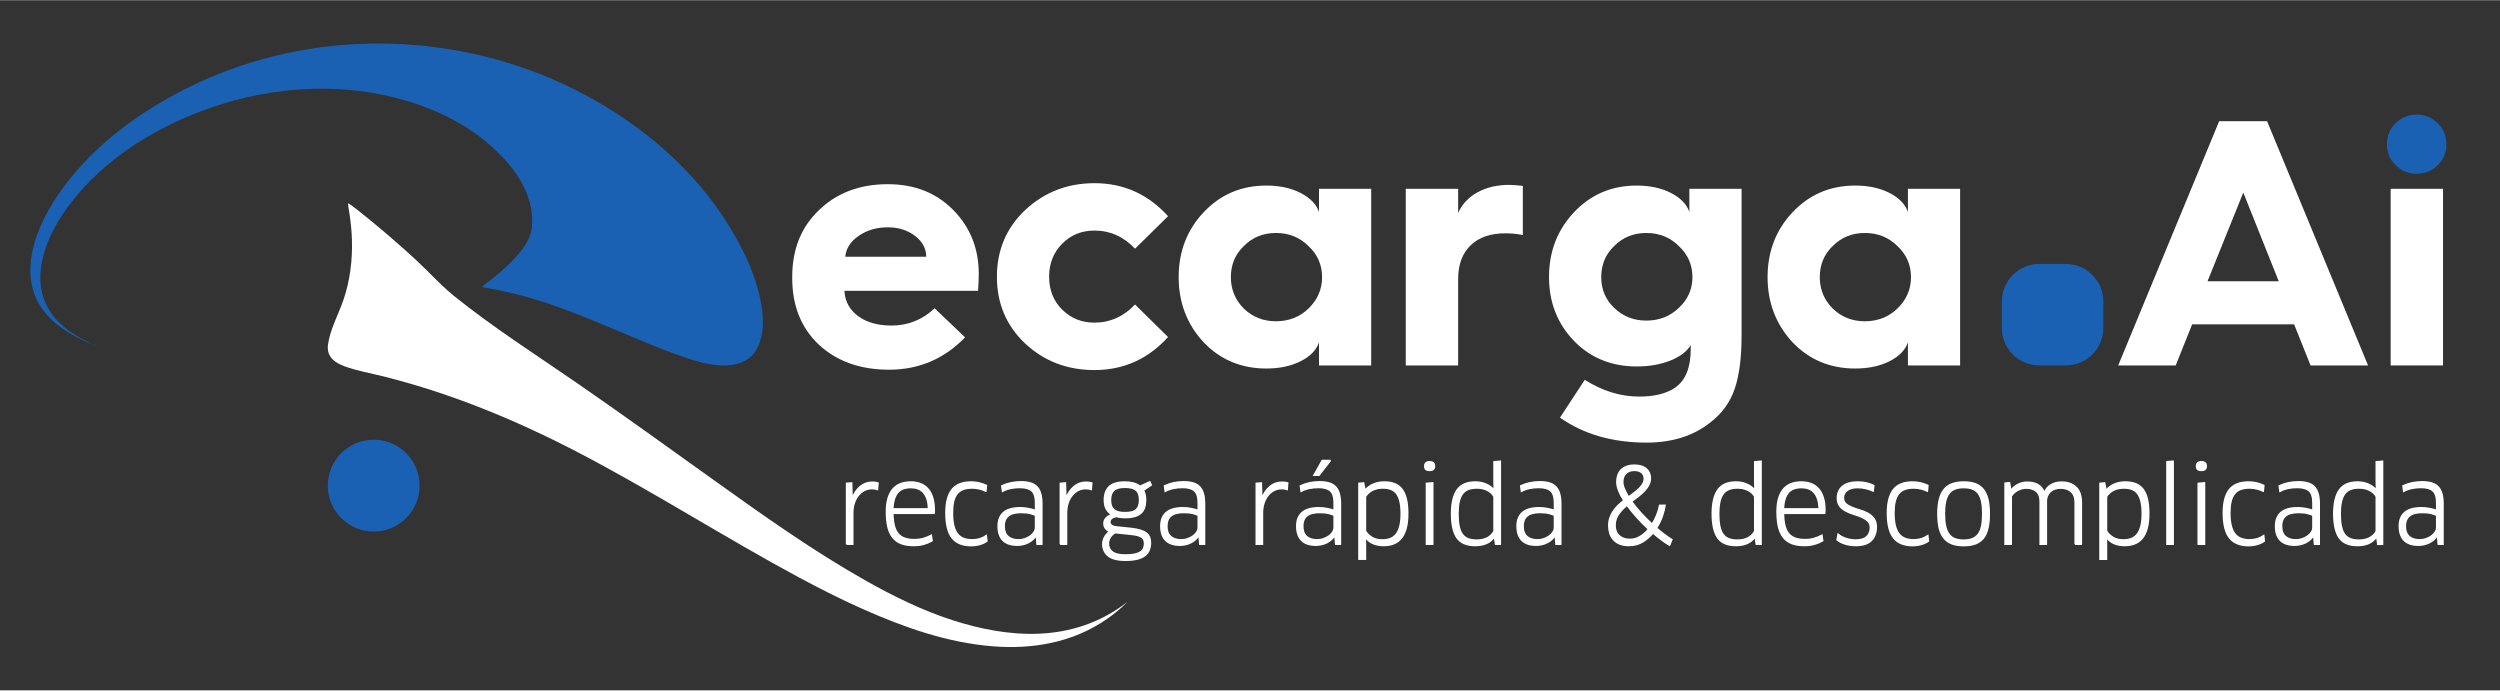 <?xml version="1.0" encoding="UTF-8"?> <svg xmlns="http://www.w3.org/2000/svg" xmlns:xlink="http://www.w3.org/1999/xlink" xmlns:xodm="http://www.corel.com/coreldraw/odm/2003" xml:space="preserve" width="1716px" height="474px" version="1.1" shape-rendering="geometricPrecision" text-rendering="geometricPrecision" image-rendering="optimizeQuality" fill-rule="evenodd" clip-rule="evenodd" viewBox="0 0 1714.63 473.33"><rect x="0" y="0" width="1714.63" height="473.33" fill="#333333" stroke="none"/> <g id="Camada_x0020_1">  <polygon fill="none" fill-rule="nonzero" points="0,473.33 1714.63,473.33 1714.63,0 0,0 "></polygon> <path fill="white" fill-rule="nonzero" d="M579.73 175.95l55.52 0c0,-5.63 -2.56,-10.4 -7.68,-14.32 -5.13,-3.91 -11.33,-5.87 -18.61,-5.87 -7.74,0 -14.43,1.96 -20.07,5.87 -5.63,3.92 -8.68,8.69 -9.16,14.32zm-36.38 14.67l0 -0.93c0,-18.94 6.18,-34.24 18.54,-45.9 12.21,-11.74 27.9,-17.61 47.07,-17.61 18.31,0 33.3,5.95 44.96,17.84 11.58,11.82 17.37,26.37 17.37,43.67 0,2.9 -0.16,6.77 -0.47,11.62l-91.67 0c0.39,7.2 3.5,12.97 9.33,17.31 5.83,4.35 13.48,6.52 22.95,6.52 11.34,0 21.2,-3.95 29.58,-11.86l20.89 19.96c-14.32,14.79 -31.69,22.18 -52.12,22.18 -19.71,0 -35.76,-5.71 -48.12,-17.13 -12.21,-11.51 -18.31,-26.73 -18.31,-45.67z"></path> <path fill="white" fill-rule="nonzero" d="M750.64 125.48c19.96,0 36.78,7.55 50.47,22.65l-22.65 22.3c-7.83,-8.29 -17.1,-12.44 -27.82,-12.44 -8.84,0 -16.24,3.02 -22.18,9.04 -5.95,6.03 -8.92,13.58 -8.92,22.66 0,9.07 2.99,16.59 8.97,22.53 5.99,5.95 13.36,8.92 22.13,8.92 10.72,0 19.99,-4.14 27.82,-12.44l22.65 22.3c-13.69,15.11 -30.51,22.66 -50.47,22.66 -18.7,0 -34.59,-6.1 -47.66,-18.31 -12.83,-12.21 -19.25,-27.43 -19.25,-45.66 0,-18.24 6.42,-33.46 19.25,-45.67 13.23,-12.36 29.11,-18.54 47.66,-18.54z"></path> <path fill="white" fill-rule="nonzero" d="M875.06 220.2c8.84,0 16.28,-2.89 22.31,-8.68 6.26,-6.03 9.39,-13.23 9.39,-21.6 0,-8.45 -3.13,-15.57 -9.39,-21.36 -5.95,-5.95 -13.39,-8.92 -22.31,-8.92 -8.68,0 -16,2.97 -21.95,8.92 -5.94,5.71 -8.92,12.83 -8.92,21.36 0,8.45 2.98,15.65 8.92,21.6 6.03,5.79 13.34,8.68 21.95,8.68zm-6.57 -93.08c9.08,0 16.9,1.68 23.48,5.05 6.57,3.37 10.8,7.71 12.67,13.03l0 -15.85 35.8 0 0 121.14 -35.8 0 0 -15.85c-1.8,5.32 -6,9.65 -12.61,12.97 -6.62,3.33 -14.46,4.99 -23.54,4.99 -17.14,0 -31.46,-5.99 -42.96,-17.96 -11.43,-12.36 -17.14,-27.27 -17.14,-44.72 0,-17.53 5.71,-32.36 17.14,-44.49 11.5,-12.2 25.82,-18.31 42.96,-18.31z"></path> <path fill="white" fill-rule="nonzero" d="M1000.07 250.49l-35.92 0 0 -121.14 35.92 0 0 16.55c2.74,-6.1 7.2,-10.84 13.38,-14.2 6.18,-3.36 13.42,-5.05 21.72,-5.05 2.27,0 5.36,0.24 9.27,0.71l0 33.69c-4.07,-0.79 -8.06,-1.18 -11.97,-1.18 -10.25,0 -18.21,2.76 -23.89,8.28 -5.67,5.51 -8.51,13.24 -8.51,23.18l0 59.16z"></path> <path fill="white" fill-rule="nonzero" d="M1098.2 189.92c0,8.37 2.97,15.42 8.92,21.13 6.03,5.79 13.34,8.68 21.95,8.68 8.85,0 16.28,-2.89 22.3,-8.68 6.26,-5.79 9.4,-12.83 9.4,-21.13 0,-8.45 -3.14,-15.57 -9.4,-21.36 -5.94,-5.95 -13.38,-8.92 -22.3,-8.92 -8.68,0 -16,2.97 -21.95,8.92 -5.95,5.71 -8.92,12.83 -8.92,21.36zm-35.8 0c0,-17.53 5.71,-32.36 17.14,-44.49 11.5,-12.2 25.82,-18.31 42.96,-18.31 9.08,0 16.9,1.68 23.48,5.05 6.57,3.36 10.79,7.71 12.68,13.03l0 -15.85 35.8 0 0 100.95c0,14.79 -1.55,26.8 -4.64,36.03 -3.09,9.24 -8.63,16.95 -16.61,23.13 -11.66,9.31 -26.3,13.96 -43.9,13.96 -23.32,0 -43.12,-5.71 -59.4,-17.13l17.02 -25.94c12.05,7.66 24.5,11.5 37.33,11.5 10.49,0 18.74,-2.07 24.77,-6.22 7.04,-4.93 10.56,-13.73 10.56,-26.41l0 -2.7c-2.58,4.38 -7.24,7.92 -13.97,10.62 -6.73,2.7 -14.43,4.05 -23.12,4.05 -17.22,0 -31.54,-5.83 -42.96,-17.49 -11.43,-11.89 -17.14,-26.48 -17.14,-43.78z"></path> <path fill="white" fill-rule="nonzero" d="M1278.97 220.2c8.84,0 16.27,-2.89 22.3,-8.68 6.26,-6.03 9.39,-13.23 9.39,-21.6 0,-8.45 -3.13,-15.57 -9.39,-21.36 -5.95,-5.95 -13.38,-8.92 -22.3,-8.92 -8.69,0 -16.01,2.97 -21.95,8.92 -5.95,5.71 -8.92,12.83 -8.92,21.36 0,8.45 2.97,15.65 8.92,21.6 6.02,5.79 13.34,8.68 21.95,8.68zm-6.58 -93.08c9.08,0 16.91,1.68 23.48,5.05 6.57,3.37 10.8,7.71 12.68,13.03l0 -15.85 35.8 0 0 121.14 -35.8 0 0 -15.85c-1.8,5.32 -6.01,9.65 -12.62,12.97 -6.62,3.33 -14.46,4.99 -23.54,4.99 -17.13,0 -31.45,-5.99 -42.96,-17.96 -11.42,-12.36 -17.13,-27.27 -17.13,-44.72 0,-17.53 5.71,-32.36 17.13,-44.49 11.51,-12.2 25.83,-18.31 42.96,-18.31z"></path> <path fill="white" fill-rule="nonzero" d="M1538.57 131.93l-24.53 60.81 48.83 0 -24.3 -60.81zm-46.36 118.56l-39.44 0 69.25 -167.5 32.87 0 69.25 167.5 -39.43 0 -11.27 -28.17 -69.96 0 -11.27 28.17z"></path> <path fill="#1A61B3" fill-rule="nonzero" d="M1637.06 98.83c0,-5.71 1.99,-10.54 5.98,-14.49 3.99,-3.95 8.81,-5.93 14.44,-5.93 5.64,0 10.45,1.98 14.44,5.93 3.99,3.95 5.98,8.78 5.98,14.49 0,5.64 -1.99,10.41 -5.98,14.32 -3.99,3.92 -8.8,5.87 -14.44,5.87 -5.63,0 -10.45,-1.95 -14.44,-5.87 -3.99,-3.91 -5.98,-8.68 -5.98,-14.32z"></path> <polygon fill="white" fill-rule="nonzero" points="1675.56,250.49 1639.64,250.49 1639.64,129.35 1675.56,129.35 "></polygon> <path fill="#1A61B3" fill-rule="nonzero" d="M1416.87 250.49l-18.21 0c-14.19,0 -25.7,-11.51 -25.7,-25.69l0 -18.22c0,-14.19 11.51,-25.69 25.7,-25.69l18.21 0c14.19,0 25.69,11.5 25.69,25.69l0 18.22c0,14.18 -11.5,25.69 -25.69,25.69z"></path> <path fill="white" d="M773.29 412.65c-37.97,29.5 -82.95,24.47 -119.93,12.58 -20.63,-6.64 -40.21,-16.26 -59.1,-26.87 -36.05,-20.26 -70,-44.44 -103.81,-68.6 -31.67,-22.65 -63.24,-45.49 -95.26,-67.56 -28.09,-19.36 -56.95,-37.76 -83.68,-59.26 -6.59,-5.31 -12.62,-11.47 -18.66,-17.54 -16.94,-17.02 -53.06,-46.64 -54.07,-46.04 -0.29,0.18 0.63,5.26 0.95,7.38 0.87,5.79 1.47,11.67 1.65,17.66 0.39,13.58 -1.23,27.91 -5.92,41.4 -3.48,10.02 -9.12,20.08 -10.51,30.51 -1.16,8.74 5.43,12.57 11.34,14.75 8.65,3.2 17.95,4.74 26.92,6.99 46.61,11.72 90.81,29.97 133.2,52.05 51.37,26.75 100.35,58.25 151.4,85.7 14.61,7.85 29.43,15.35 44.57,22.04 28.06,12.42 57.68,22.93 89.07,25.32 25.9,1.98 54.21,-2.06 78.65,-19.4 4.63,-3.28 9.01,-6.99 13.19,-11.11l0 0z"></path> <path fill="#1A61B3" d="M68.25 238.15c-14.95,-6.72 -31.61,-15.34 -38.12,-33.18 -7.5,-20.6 3.04,-45.01 16.23,-62.98 25.06,-34.13 62.57,-55.87 97.77,-68.13 45.32,-15.78 92.87,-17.44 135.08,-4.75 21.63,6.5 42.4,16.86 59.3,32.43 13.35,12.3 28.46,31.04 26.27,54.16 -1.03,10.79 -10.61,20.54 -17.75,27.28 -5.2,4.9 -16.38,13.44 -16.38,13.44 -0.02,0.54 8.2,1.79 11.98,2.58 6.8,1.43 13.56,3.03 20.22,4.95 36.13,10.37 69.54,27.91 104.77,40.34 9.66,3.41 19.91,6.53 30.6,6.19 7.59,-0.25 16.37,-2.84 20.96,-11.56 5.75,-10.9 4.33,-24.25 2.08,-34.71 -3.2,-14.9 -9.3,-28.44 -16.22,-40.87 -22.87,-41.06 -57.5,-71.88 -95.43,-93.79 -20.21,-11.67 -41.79,-20.89 -64.24,-27.49 -71.49,-21.02 -155.34,-16.75 -229.56,24.81 -27.76,15.53 -55.34,36.81 -75.21,65.49 -12.34,17.82 -22.86,41.14 -18.95,61.92 4.74,25.15 27.3,35.97 46.6,43.87l0 0z"></path> <g id="_2339501726896"> <path fill="white" fill-rule="nonzero" stroke="white" stroke-miterlimit="22.926" d="M580.61 373.16l0 -41.8 3.49 -0.29 0.14 4.7 0.15 5.77 0.14 0c1.23,-3.28 3.03,-5.92 5.37,-7.94 2.35,-2.02 5.12,-3.03 8.3,-3.03 1.52,0 2.85,0.17 3.99,0.5l-0.36 4.49c-1.09,-0.38 -2.37,-0.57 -3.84,-0.57 -1.81,0 -3.49,0.39 -5.06,1.17 -1.57,0.79 -2.95,1.91 -4.16,3.39 -1.21,1.47 -2.16,3.22 -2.85,5.27 -0.69,2.04 -1.04,4.34 -1.04,6.9l0 21.44 -4.27 0zm46.07 0.85c-3.37,0 -6.23,-0.45 -8.58,-1.35 -2.35,-0.9 -4.28,-2.3 -5.8,-4.2 -1.52,-1.9 -2.62,-4.31 -3.31,-7.23 -0.69,-2.92 -1.03,-6.42 -1.03,-10.5 0,-6.65 1.39,-11.69 4.16,-15.14 2.78,-3.44 6.97,-5.16 12.57,-5.16 2.37,0 4.55,0.37 6.52,1.11 1.97,0.73 3.66,1.88 5.09,3.45 1.42,1.57 2.53,3.57 3.31,6.02 0.78,2.44 1.17,5.37 1.17,8.79 0,0.33 -0.01,0.7 -0.03,1.1 -0.03,0.41 -0.06,0.75 -0.11,1.04l-28.27 0c0.05,3.37 0.37,6.2 0.96,8.51 0.6,2.3 1.5,4.15 2.71,5.55 1.21,1.4 2.73,2.41 4.56,3.03 1.82,0.61 4,0.92 6.51,0.92 2.23,0 4.28,-0.26 6.13,-0.78 1.85,-0.52 3.68,-1.26 5.48,-2.21l0.57 3.78c-1.8,1.04 -3.74,1.85 -5.8,2.42 -2.07,0.57 -4.34,0.85 -6.81,0.85zm10.12 -25.14c-0.05,-2.65 -0.38,-4.91 -1,-6.76 -0.62,-1.85 -1.46,-3.36 -2.53,-4.52 -1.07,-1.17 -2.32,-2.01 -3.77,-2.53 -1.45,-0.52 -3.05,-0.78 -4.81,-0.78 -4.18,0 -7.23,1.21 -9.15,3.63 -1.92,2.42 -3,6.07 -3.24,10.96l24.5 0zm39.38 -12.1c-1.33,-0.67 -2.79,-1.2 -4.38,-1.6 -1.59,-0.41 -3.22,-0.61 -4.88,-0.61 -2.47,0 -4.57,0.32 -6.3,0.96 -1.74,0.64 -3.15,1.66 -4.24,3.06 -1.09,1.4 -1.89,3.19 -2.39,5.35 -0.49,2.15 -0.74,4.73 -0.74,7.72 0,3.42 0.28,6.29 0.85,8.62 0.57,2.32 1.43,4.22 2.56,5.7 1.14,1.47 2.56,2.52 4.24,3.16 1.69,0.64 3.65,0.97 5.88,0.97 1.8,0 3.53,-0.25 5.19,-0.75 1.67,-0.5 3.16,-1.23 4.49,-2.17l0.43 3.77c-1.24,0.95 -2.81,1.71 -4.74,2.28 -1.92,0.57 -3.97,0.85 -6.16,0.85 -5.79,0 -10.11,-1.75 -12.96,-5.27 -2.85,-3.51 -4.27,-9.23 -4.27,-17.16 0,-7.17 1.38,-12.5 4.13,-15.99 2.75,-3.48 7.15,-5.23 13.17,-5.23 2,0 3.9,0.23 5.7,0.68 1.81,0.45 3.4,1.01 4.77,1.67l-0.35 3.99zm34.61 30.48l-0.22 -0.07c-1.14,1.99 -2.87,3.59 -5.2,4.8 -2.32,1.21 -4.96,1.82 -7.9,1.82 -1.9,0 -3.64,-0.25 -5.24,-0.75 -1.59,-0.5 -2.95,-1.27 -4.09,-2.31 -1.14,-1.05 -2.02,-2.4 -2.63,-4.06 -0.62,-1.66 -0.93,-3.68 -0.93,-6.06 0,-4.03 1.23,-7.13 3.7,-9.29 2.47,-2.16 6.29,-3.24 11.47,-3.24 1.9,0 3.76,0.18 5.59,0.54 1.82,0.35 3.45,0.79 4.88,1.31l0 -5.2c0,-3.98 -0.87,-6.74 -2.6,-8.26 -1.74,-1.52 -4.45,-2.27 -8.16,-2.27 -2.18,0 -4.26,0.2 -6.23,0.6 -1.97,0.4 -3.86,1.08 -5.66,2.03l-0.5 -3.77c3.99,-1.86 8.36,-2.78 13.1,-2.78 2.57,0 4.76,0.27 6.59,0.82 1.83,0.54 3.31,1.42 4.45,2.63 1.14,1.21 1.98,2.78 2.53,4.7 0.55,1.92 0.82,4.24 0.82,6.95l0 27.77 -3.28 0 -0.49 -5.91zm-0.57 -13.89c-0.53,-0.38 -1.65,-0.81 -3.39,-1.28 -1.73,-0.48 -3.88,-0.71 -6.44,-0.71 -4.08,0 -7.05,0.79 -8.9,2.38 -1.86,1.59 -2.78,3.86 -2.78,6.8 0,1.81 0.25,3.31 0.75,4.52 0.5,1.22 1.2,2.19 2.1,2.92 0.9,0.74 1.94,1.27 3.13,1.61 1.19,0.33 2.49,0.5 3.92,0.5 1.52,0 2.98,-0.25 4.38,-0.75 1.4,-0.5 2.63,-1.14 3.7,-1.92 1.07,-0.79 1.92,-1.68 2.56,-2.68 0.64,-0.99 0.97,-1.99 0.97,-2.99l0 -8.4zm17.01 19.8l0 -41.8 3.49 -0.29 0.15 4.7 0.14 5.77 0.14 0c1.24,-3.28 3.03,-5.92 5.38,-7.94 2.35,-2.02 5.11,-3.03 8.29,-3.03 1.52,0 2.85,0.17 3.99,0.5l-0.35 4.49c-1.1,-0.38 -2.38,-0.57 -3.85,-0.57 -1.8,0 -3.49,0.39 -5.06,1.17 -1.56,0.79 -2.95,1.91 -4.16,3.39 -1.21,1.47 -2.16,3.22 -2.85,5.27 -0.69,2.04 -1.03,4.34 -1.03,6.9l0 21.44 -4.28 0zm44.37 -18.3c-1,0 -2.02,-0.06 -3.06,-0.18 -1.05,-0.12 -2.04,-0.32 -2.99,-0.61 -2.9,0.67 -4.35,1.95 -4.35,3.85 0,0.81 0.36,1.52 1.07,2.14 0.71,0.61 1.95,1.01 3.7,1.2l9.69 1c2.56,0.29 4.71,0.69 6.44,1.21 1.73,0.52 3.11,1.19 4.13,2 1.02,0.8 1.75,1.75 2.17,2.84 0.43,1.1 0.65,2.33 0.65,3.71 0,1.85 -0.29,3.52 -0.86,5.02 -0.57,1.49 -1.52,2.76 -2.85,3.81 -1.33,1.04 -3.08,1.85 -5.27,2.42 -2.18,0.57 -4.86,0.85 -8.04,0.85 -5.51,0 -9.5,-1.01 -11.97,-3.02 -2.47,-2.02 -3.7,-4.71 -3.7,-8.08 0,-1.62 0.39,-3.17 1.17,-4.67 0.79,-1.49 1.94,-2.81 3.46,-3.95 -1.09,-0.48 -2.01,-1.18 -2.74,-2.1 -0.74,-0.93 -1.11,-2.1 -1.11,-3.53 0,-1.28 0.47,-2.45 1.39,-3.52 0.93,-1.07 2.27,-1.91 4.02,-2.53 -1.51,-0.81 -2.75,-2.02 -3.7,-3.63 -0.95,-1.62 -1.42,-3.73 -1.42,-6.34 0,-3.94 1.09,-6.98 3.27,-9.11 2.19,-2.14 5.82,-3.21 10.9,-3.21 1.8,0 3.62,0.21 5.45,0.64 1.82,0.43 3.43,1.19 4.8,2.28l6.77 -3.06 0.99 2.21 -5.41 3.63c0.48,0.85 0.85,1.81 1.11,2.88 0.26,1.07 0.39,2.29 0.39,3.67 0,1.99 -0.24,3.74 -0.71,5.23 -0.48,1.5 -1.27,2.77 -2.39,3.81 -1.11,1.05 -2.58,1.83 -4.38,2.35 -1.8,0.53 -4.01,0.79 -6.62,0.79zm-6.84 10.32c-1.52,0.95 -2.66,2.09 -3.42,3.42 -0.75,1.33 -1.14,2.63 -1.14,3.92 0,2.51 0.92,4.47 2.75,5.87 1.82,1.4 4.8,2.1 8.93,2.1 2.61,0 4.76,-0.19 6.45,-0.57 1.68,-0.38 3.02,-0.91 4.02,-1.6 1,-0.69 1.69,-1.52 2.07,-2.49 0.38,-0.97 0.57,-2.06 0.57,-3.24 0,-0.9 -0.15,-1.71 -0.43,-2.42 -0.29,-0.72 -0.8,-1.33 -1.53,-1.86 -0.74,-0.52 -1.75,-0.94 -3.03,-1.28 -1.28,-0.33 -2.94,-0.59 -4.98,-0.78l-10.26 -1.07zm6.84 -31.12c-3.66,0 -6.23,0.73 -7.73,2.17 -1.49,1.45 -2.24,3.65 -2.24,6.59 0,1.76 0.25,3.19 0.75,4.31 0.5,1.12 1.2,1.99 2.1,2.63 0.9,0.65 1.94,1.08 3.13,1.32 1.19,0.24 2.49,0.36 3.92,0.36 3.84,0 6.48,-0.73 7.9,-2.17 1.43,-1.45 2.14,-3.6 2.14,-6.45 0,-3.23 -0.8,-5.49 -2.39,-6.8 -1.59,-1.3 -4.12,-1.96 -7.58,-1.96zm50.77 33.19l-0.21 -0.07c-1.14,1.99 -2.87,3.59 -5.2,4.8 -2.33,1.21 -4.96,1.82 -7.9,1.82 -1.9,0 -3.65,-0.25 -5.24,-0.75 -1.59,-0.5 -2.95,-1.27 -4.09,-2.31 -1.14,-1.05 -2.02,-2.4 -2.64,-4.06 -0.61,-1.66 -0.92,-3.68 -0.92,-6.06 0,-4.03 1.23,-7.13 3.7,-9.29 2.47,-2.16 6.29,-3.24 11.46,-3.24 1.9,0 3.77,0.18 5.59,0.54 1.83,0.35 3.46,0.79 4.88,1.31l0 -5.2c0,-3.98 -0.86,-6.74 -2.6,-8.26 -1.73,-1.52 -4.45,-2.27 -8.15,-2.27 -2.18,0 -4.26,0.2 -6.23,0.6 -1.97,0.4 -3.86,1.08 -5.66,2.03l-0.5 -3.77c3.99,-1.86 8.35,-2.78 13.1,-2.78 2.57,0 4.76,0.27 6.59,0.82 1.83,0.54 3.31,1.42 4.45,2.63 1.14,1.21 1.98,2.78 2.53,4.7 0.54,1.92 0.82,4.24 0.82,6.95l0 27.77 -3.28 0 -0.5 -5.91zm-0.57 -13.89c-0.52,-0.38 -1.65,-0.81 -3.38,-1.28 -1.73,-0.48 -3.88,-0.71 -6.44,-0.71 -4.09,0 -7.05,0.79 -8.91,2.38 -1.85,1.59 -2.77,3.86 -2.77,6.8 0,1.81 0.25,3.31 0.74,4.52 0.5,1.22 1.2,2.19 2.11,2.92 0.9,0.74 1.94,1.27 3.13,1.61 1.18,0.33 2.49,0.5 3.92,0.5 1.51,0 2.97,-0.25 4.37,-0.75 1.4,-0.5 2.64,-1.14 3.71,-1.92 1.07,-0.79 1.92,-1.68 2.56,-2.68 0.64,-0.99 0.96,-1.99 0.96,-2.99l0 -8.4zm39.81 19.8l0 -41.8 3.49 -0.29 0.14 4.7 0.14 5.77 0.15 0c1.23,-3.28 3.02,-5.92 5.37,-7.94 2.35,-2.02 5.12,-3.03 8.3,-3.03 1.52,0 2.85,0.17 3.99,0.5l-0.36 4.49c-1.09,-0.38 -2.37,-0.57 -3.84,-0.57 -1.81,0 -3.49,0.39 -5.06,1.17 -1.57,0.79 -2.96,1.91 -4.17,3.39 -1.21,1.47 -2.16,3.22 -2.85,5.27 -0.68,2.04 -1.03,4.34 -1.03,6.9l0 21.44 -4.27 0zm53.98 -5.91l-0.22 -0.07c-1.14,1.99 -2.87,3.59 -5.19,4.8 -2.33,1.21 -4.97,1.82 -7.91,1.82 -1.9,0 -3.64,-0.25 -5.23,-0.75 -1.59,-0.5 -2.96,-1.27 -4.1,-2.31 -1.14,-1.05 -2.02,-2.4 -2.63,-4.06 -0.62,-1.66 -0.93,-3.68 -0.93,-6.06 0,-4.03 1.24,-7.13 3.7,-9.29 2.47,-2.16 6.3,-3.24 11.47,-3.24 1.9,0 3.76,0.18 5.59,0.54 1.83,0.35 3.45,0.79 4.88,1.31l0 -5.2c0,-3.98 -0.87,-6.74 -2.6,-8.26 -1.73,-1.52 -4.45,-2.27 -8.16,-2.27 -2.18,0 -4.26,0.2 -6.23,0.6 -1.97,0.4 -3.85,1.08 -5.66,2.03l-0.5 -3.77c3.99,-1.86 8.36,-2.78 13.11,-2.78 2.56,0 4.76,0.27 6.58,0.82 1.83,0.54 3.31,1.42 4.45,2.63 1.14,1.21 1.99,2.78 2.53,4.7 0.55,1.92 0.82,4.24 0.82,6.95l0 27.77 -3.27 0 -0.5 -5.91zm-0.57 -13.89c-0.53,-0.38 -1.65,-0.81 -3.39,-1.28 -1.73,-0.48 -3.88,-0.71 -6.44,-0.71 -4.08,0 -7.05,0.79 -8.9,2.38 -1.85,1.59 -2.78,3.86 -2.78,6.8 0,1.81 0.25,3.31 0.75,4.52 0.5,1.22 1.2,2.19 2.1,2.92 0.9,0.74 1.95,1.27 3.13,1.61 1.19,0.33 2.5,0.5 3.92,0.5 1.52,0 2.98,-0.25 4.38,-0.75 1.4,-0.5 2.63,-1.14 3.7,-1.92 1.07,-0.79 1.93,-1.68 2.57,-2.68 0.64,-0.99 0.96,-1.99 0.96,-2.99l0 -8.4zm-2.49 -37.67l-7.84 10.11 -3.56 0 5.7 -10.11 5.7 0zm52.98 36.39c0,3.99 -0.38,7.37 -1.14,10.15 -0.76,2.77 -1.87,5.04 -3.31,6.8 -1.45,1.75 -3.2,3.02 -5.24,3.81 -2.04,0.78 -4.34,1.17 -6.91,1.17 -2.42,0 -4.7,-0.4 -6.83,-1.21 -2.14,-0.81 -3.97,-2.21 -5.48,-4.2l-0.15 0.07 0.07 5.77 0 8.97 -4.48 0 0 -52.05 3.2 -0.29 0.93 4.84 0.21 0c1.42,-1.7 3.26,-3.05 5.52,-4.02 2.25,-0.97 4.76,-1.46 7.51,-1.46 2.57,0 4.84,0.36 6.84,1.07 1.99,0.71 3.68,1.91 5.05,3.59 1.38,1.69 2.43,3.91 3.14,6.66 0.71,2.76 1.07,6.2 1.07,10.33zm-4.49 0c0,-3.42 -0.29,-6.26 -0.86,-8.51 -0.56,-2.26 -1.38,-4.05 -2.45,-5.38 -1.07,-1.33 -2.38,-2.26 -3.92,-2.81 -1.54,-0.55 -3.31,-0.82 -5.3,-0.82 -5.37,0 -9.36,1.95 -11.97,5.84l0 23.64c0.95,1.62 2.38,3.04 4.28,4.27 1.9,1.24 4.32,1.86 7.26,1.86 1.9,0 3.64,-0.28 5.23,-0.82 1.59,-0.55 2.96,-1.5 4.1,-2.85 1.14,-1.35 2.03,-3.19 2.67,-5.52 0.64,-2.33 0.96,-5.29 0.96,-8.9zm17.3 21.08l0 -41.8 4.35 -0.36 0 42.16 -4.35 0zm5.56 -53.62c0,1.99 -1.12,2.99 -3.35,2.99 -1.09,0 -1.92,-0.22 -2.49,-0.64 -0.57,-0.43 -0.86,-1.22 -0.86,-2.35 0,-2 1.12,-2.99 3.35,-2.99 2.23,0 3.35,0.99 3.35,2.99zm41.87 53.62l-0.71 -4.92 -0.22 -0.07c-2.65,3.9 -7,5.84 -13.03,5.84 -5.84,0 -10,-1.77 -12.49,-5.3 -2.5,-3.54 -3.74,-9.06 -3.74,-16.56 0,-7.26 1.28,-12.7 3.84,-16.31 2.57,-3.61 6.72,-5.41 12.46,-5.41 2.57,0 4.96,0.46 7.2,1.39 2.23,0.92 4.1,2.29 5.62,4.09l0.14 -0.07 -0.14 -5.69 0 -13.6 4.35 -0.36 0 56.97 -3.28 0zm-1.07 -32.83c-1.04,-1.76 -2.59,-3.16 -4.63,-4.2 -2.04,-1.05 -4.41,-1.57 -7.12,-1.57 -2.37,0 -4.38,0.33 -6.01,1 -1.64,0.66 -2.97,1.71 -3.99,3.13 -1.02,1.43 -1.77,3.27 -2.25,5.52 -0.47,2.25 -0.71,4.95 -0.71,8.08 0,3.23 0.23,5.98 0.68,8.26 0.45,2.28 1.17,4.15 2.17,5.59 1,1.45 2.31,2.51 3.95,3.17 1.64,0.67 3.67,1 6.09,1 1.76,0 3.3,-0.19 4.63,-0.57 1.33,-0.38 2.47,-0.88 3.42,-1.5 0.95,-0.61 1.73,-1.28 2.35,-1.99 0.61,-0.71 1.09,-1.4 1.42,-2.06l0 -23.86zm42.02 26.92l-0.22 -0.07c-1.14,1.99 -2.87,3.59 -5.2,4.8 -2.32,1.21 -4.96,1.82 -7.9,1.82 -1.9,0 -3.64,-0.25 -5.23,-0.75 -1.59,-0.5 -2.96,-1.27 -4.1,-2.31 -1.14,-1.05 -2.02,-2.4 -2.63,-4.06 -0.62,-1.66 -0.93,-3.68 -0.93,-6.06 0,-4.03 1.24,-7.13 3.7,-9.29 2.47,-2.16 6.29,-3.24 11.47,-3.24 1.9,0 3.76,0.18 5.59,0.54 1.83,0.35 3.45,0.79 4.88,1.31l0 -5.2c0,-3.98 -0.87,-6.74 -2.6,-8.26 -1.74,-1.52 -4.45,-2.27 -8.16,-2.27 -2.18,0 -4.26,0.2 -6.23,0.6 -1.97,0.4 -3.85,1.08 -5.66,2.03l-0.5 -3.77c3.99,-1.86 8.36,-2.78 13.11,-2.78 2.56,0 4.76,0.27 6.58,0.82 1.83,0.54 3.31,1.42 4.45,2.63 1.14,1.21 1.99,2.78 2.53,4.7 0.55,1.92 0.82,4.24 0.82,6.95l0 27.77 -3.27 0 -0.5 -5.91zm-0.57 -13.89c-0.53,-0.38 -1.65,-0.81 -3.39,-1.28 -1.73,-0.48 -3.88,-0.71 -6.44,-0.71 -4.08,0 -7.05,0.79 -8.9,2.38 -1.85,1.59 -2.78,3.86 -2.78,6.8 0,1.81 0.25,3.31 0.75,4.52 0.5,1.22 1.2,2.19 2.1,2.92 0.9,0.74 1.95,1.27 3.13,1.61 1.19,0.33 2.49,0.5 3.92,0.5 1.52,0 2.98,-0.25 4.38,-0.75 1.4,-0.5 2.63,-1.14 3.7,-1.92 1.07,-0.79 1.92,-1.68 2.57,-2.68 0.64,-0.99 0.96,-1.99 0.96,-2.99l0 -8.4zm78.97 20.51c-3.75,-2.28 -7.55,-5.1 -11.39,-8.47 -2.05,2.46 -4.42,4.52 -7.13,6.16 -2.7,1.63 -5.83,2.45 -9.39,2.45 -2.52,0 -4.65,-0.37 -6.38,-1.1 -1.73,-0.74 -3.16,-1.73 -4.27,-2.99 -1.12,-1.26 -1.92,-2.71 -2.42,-4.35 -0.5,-1.63 -0.75,-3.38 -0.75,-5.23 0,-1.95 0.29,-3.74 0.85,-5.38 0.57,-1.63 1.33,-3.15 2.28,-4.55 0.95,-1.41 2.04,-2.7 3.28,-3.89 1.23,-1.18 2.54,-2.32 3.92,-3.41 -1.52,-2.38 -2.7,-4.64 -3.53,-6.8 -0.83,-2.16 -1.25,-4.12 -1.25,-5.88 0,-1.61 0.23,-3.12 0.68,-4.52 0.45,-1.4 1.16,-2.62 2.14,-3.67 0.97,-1.04 2.22,-1.86 3.74,-2.45 1.52,-0.6 3.34,-0.9 5.48,-0.9 3.61,0 6.34,0.84 8.19,2.5 1.85,1.66 2.77,3.79 2.77,6.41 0,1.61 -0.33,3.09 -0.99,4.45 -0.67,1.35 -1.58,2.67 -2.74,3.95 -1.17,1.28 -2.53,2.54 -4.1,3.77 -1.56,1.24 -3.25,2.52 -5.05,3.85 1.85,2.56 3.98,5.17 6.4,7.83 2.43,2.66 4.99,5.22 7.7,7.69 1.33,-2.09 2.42,-4.25 3.27,-6.48 0.86,-2.23 1.47,-4.37 1.85,-6.41l3.71 -0.07c-0.24,2.04 -0.83,4.48 -1.78,7.3 -0.95,2.83 -2.31,5.62 -4.06,8.37 1.75,1.52 3.51,2.94 5.27,4.27 1.75,1.33 3.51,2.54 5.27,3.63l-1.57 3.92zm-27.27 -4.06c2.51,0 4.85,-0.65 7.01,-1.96 2.16,-1.3 4.09,-3 5.8,-5.09 -2.8,-2.56 -5.46,-5.25 -7.97,-8.05 -2.52,-2.8 -4.77,-5.57 -6.77,-8.33 -1.14,0.95 -2.19,1.92 -3.17,2.92 -0.97,1 -1.83,2.06 -2.59,3.17 -0.76,1.12 -1.36,2.3 -1.79,3.56 -0.42,1.26 -0.64,2.62 -0.64,4.1 0,3.08 0.94,5.47 2.82,7.15 1.87,1.69 4.31,2.53 7.3,2.53zm-4.85 -39.38c0,1.38 0.36,2.93 1.07,4.66 0.71,1.74 1.69,3.6 2.92,5.6 1.47,-1.1 2.86,-2.14 4.17,-3.14 1.3,-0.99 2.44,-1.99 3.42,-2.99 0.97,-1 1.74,-2.02 2.31,-3.06 0.57,-1.04 0.85,-2.18 0.85,-3.42 0,-1.76 -0.6,-3.13 -1.81,-4.13 -1.21,-1 -2.91,-1.49 -5.09,-1.49 -2.28,0 -4.16,0.68 -5.63,2.06 -1.47,1.38 -2.21,3.35 -2.21,5.91zm91.58 42.73l-0.71 -4.92 -0.21 -0.07c-2.66,3.9 -7.01,5.84 -13.04,5.84 -5.84,0 -10,-1.77 -12.49,-5.3 -2.5,-3.54 -3.74,-9.06 -3.74,-16.56 0,-7.26 1.28,-12.7 3.84,-16.31 2.57,-3.61 6.72,-5.41 12.46,-5.41 2.57,0 4.97,0.46 7.2,1.39 2.23,0.92 4.1,2.29 5.62,4.09l0.15 -0.07 -0.15 -5.69 0 -13.6 4.35 -0.36 0 56.97 -3.28 0zm-1.07 -32.83c-1.04,-1.76 -2.59,-3.16 -4.63,-4.2 -2.04,-1.05 -4.41,-1.57 -7.12,-1.57 -2.37,0 -4.38,0.33 -6.01,1 -1.64,0.66 -2.97,1.71 -3.99,3.13 -1.02,1.43 -1.77,3.27 -2.25,5.52 -0.47,2.25 -0.71,4.95 -0.71,8.08 0,3.23 0.23,5.98 0.68,8.26 0.45,2.28 1.17,4.15 2.17,5.59 1,1.45 2.31,2.51 3.95,3.17 1.64,0.67 3.67,1 6.09,1 1.76,0 3.3,-0.19 4.63,-0.57 1.33,-0.38 2.47,-0.88 3.42,-1.5 0.95,-0.61 1.73,-1.28 2.35,-1.99 0.62,-0.71 1.09,-1.4 1.42,-2.06l0 -23.86zm34.04 33.68c-3.37,0 -6.23,-0.45 -8.58,-1.35 -2.35,-0.9 -4.28,-2.3 -5.8,-4.2 -1.52,-1.9 -2.63,-4.31 -3.32,-7.23 -0.68,-2.92 -1.03,-6.42 -1.03,-10.5 0,-6.65 1.39,-11.69 4.17,-15.14 2.78,-3.44 6.97,-5.16 12.57,-5.16 2.37,0 4.54,0.37 6.51,1.11 1.97,0.73 3.67,1.88 5.09,3.45 1.43,1.57 2.53,3.57 3.32,6.02 0.78,2.44 1.17,5.37 1.17,8.79 0,0.33 -0.01,0.7 -0.03,1.1 -0.03,0.41 -0.06,0.75 -0.11,1.04l-28.27 0c0.05,3.37 0.37,6.2 0.96,8.51 0.59,2.3 1.49,4.15 2.7,5.55 1.22,1.4 2.73,2.41 4.56,3.03 1.83,0.61 4,0.92 6.52,0.92 2.23,0 4.27,-0.26 6.12,-0.78 1.85,-0.52 3.68,-1.26 5.49,-2.21l0.56 3.78c-1.8,1.04 -3.73,1.85 -5.8,2.42 -2.06,0.57 -4.33,0.85 -6.8,0.85zm10.11 -25.14c-0.04,-2.65 -0.38,-4.91 -0.99,-6.76 -0.62,-1.85 -1.46,-3.36 -2.53,-4.52 -1.07,-1.17 -2.33,-2.01 -3.78,-2.53 -1.44,-0.52 -3.05,-0.78 -4.8,-0.78 -4.18,0 -7.23,1.21 -9.15,3.63 -1.93,2.42 -3.01,6.07 -3.24,10.96l24.49 0zm39.24 12.47c0,3.79 -1.13,6.86 -3.38,9.18 -2.26,2.33 -5.83,3.49 -10.72,3.49 -2.52,0 -4.89,-0.33 -7.12,-0.99 -2.23,-0.67 -4.13,-1.62 -5.7,-2.85l0.71 -3.92c1.52,1.28 3.37,2.27 5.56,2.95 2.18,0.69 4.34,1.04 6.48,1.04 3.56,0 6.13,-0.81 7.73,-2.42 1.59,-1.62 2.38,-3.63 2.38,-6.06 0,-1.85 -0.56,-3.32 -1.67,-4.41 -1.12,-1.09 -2.52,-2.01 -4.2,-2.74 -1.69,-0.74 -3.51,-1.4 -5.45,-2 -1.95,-0.59 -3.76,-1.33 -5.45,-2.2 -1.68,-0.88 -3.09,-2.01 -4.2,-3.39 -1.12,-1.37 -1.67,-3.22 -1.67,-5.55 0,-3.42 1.18,-6.11 3.56,-8.08 2.37,-1.97 5.84,-2.96 10.39,-2.96 4.09,0 7.77,0.81 11.04,2.42l-0.43 3.78c-3.51,-1.57 -7.07,-2.35 -10.68,-2.35 -2.99,0 -5.36,0.63 -7.12,1.88 -1.76,1.26 -2.63,2.96 -2.63,5.09 0,1.76 0.55,3.13 1.67,4.1 1.12,0.97 2.5,1.79 4.17,2.46 1.66,0.66 3.47,1.28 5.44,1.85 1.97,0.57 3.79,1.3 5.45,2.21 1.66,0.9 3.05,2.08 4.17,3.56 1.11,1.47 1.67,3.44 1.67,5.91zm35.04 -24.57c-1.33,-0.67 -2.79,-1.2 -4.38,-1.6 -1.59,-0.41 -3.22,-0.61 -4.88,-0.61 -2.47,0 -4.57,0.32 -6.3,0.96 -1.74,0.64 -3.15,1.66 -4.24,3.06 -1.09,1.4 -1.89,3.19 -2.39,5.35 -0.5,2.15 -0.74,4.73 -0.74,7.72 0,3.42 0.28,6.29 0.85,8.62 0.57,2.32 1.42,4.22 2.56,5.7 1.14,1.47 2.56,2.52 4.24,3.16 1.69,0.64 3.64,0.97 5.88,0.97 1.8,0 3.53,-0.25 5.19,-0.75 1.67,-0.5 3.16,-1.23 4.49,-2.17l0.43 3.77c-1.24,0.95 -2.81,1.71 -4.74,2.28 -1.92,0.57 -3.97,0.85 -6.16,0.85 -5.79,0 -10.11,-1.75 -12.96,-5.27 -2.85,-3.51 -4.27,-9.23 -4.27,-17.16 0,-7.17 1.38,-12.5 4.13,-15.99 2.75,-3.48 7.14,-5.23 13.17,-5.23 2,0 3.9,0.23 5.7,0.68 1.81,0.45 3.39,1.01 4.77,1.67l-0.35 3.99zm42.44 15.45c0,3.94 -0.33,7.3 -1,10.08 -0.66,2.77 -1.71,5.03 -3.13,6.76 -1.43,1.74 -3.24,3.01 -5.45,3.81 -2.21,0.81 -4.86,1.21 -7.94,1.21 -3.09,0 -5.73,-0.4 -7.94,-1.21 -2.21,-0.8 -4.05,-2.07 -5.52,-3.81 -1.47,-1.73 -2.55,-3.99 -3.24,-6.76 -0.69,-2.78 -1.03,-6.14 -1.03,-10.08 0,-3.89 0.35,-7.21 1.07,-9.97 0.71,-2.75 1.79,-5.01 3.24,-6.76 1.44,-1.76 3.28,-3.04 5.52,-3.85 2.23,-0.81 4.86,-1.21 7.9,-1.21 3.08,0 5.73,0.4 7.94,1.21 2.21,0.81 4.02,2.09 5.45,3.85 1.42,1.75 2.47,4.01 3.13,6.76 0.67,2.76 1,6.08 1,9.97zm-30.77 0c0,3.28 0.25,6.07 0.75,8.37 0.5,2.3 1.28,4.18 2.35,5.62 1.07,1.45 2.44,2.5 4.1,3.14 1.66,0.64 3.68,0.96 6.05,0.96 2.32,0 4.32,-0.33 5.98,-1 1.66,-0.66 3.02,-1.71 4.06,-3.13 1.04,-1.43 1.8,-3.29 2.28,-5.59 0.47,-2.3 0.71,-5.09 0.71,-8.37 0,-3.27 -0.24,-6.05 -0.71,-8.33 -0.48,-2.28 -1.24,-4.13 -2.28,-5.55 -1.04,-1.43 -2.4,-2.46 -4.06,-3.1 -1.66,-0.64 -3.66,-0.96 -5.98,-0.96 -2.37,0 -4.39,0.32 -6.05,0.96 -1.66,0.64 -3.03,1.67 -4.1,3.1 -1.07,1.42 -1.85,3.27 -2.35,5.55 -0.5,2.28 -0.75,5.06 -0.75,8.33zm89.66 20.94l0 -28.56c0,-3.42 -0.91,-5.93 -2.74,-7.55 -1.83,-1.61 -4.31,-2.42 -7.44,-2.42 -1.24,0 -2.44,0.19 -3.6,0.57 -1.16,0.38 -2.19,0.95 -3.06,1.71 -0.88,0.76 -1.58,1.71 -2.1,2.85 -0.53,1.14 -0.79,2.44 -0.79,3.92l0 29.48 -4.27 0 0 -29.48c0,-1.62 -0.25,-3.01 -0.75,-4.17 -0.5,-1.16 -1.18,-2.1 -2.06,-2.81 -0.88,-0.71 -1.9,-1.24 -3.06,-1.57 -1.17,-0.33 -2.39,-0.5 -3.67,-0.5 -2,0 -3.95,0.51 -5.88,1.53 -1.92,1.02 -3.38,2.39 -4.38,4.1l0 32.9 -4.27 0 0 -41.95 3.06 -0.28 0.86 5.13 0.21 0c1.19,-1.67 2.77,-2.99 4.74,-3.99 1.97,-1 4.09,-1.5 6.37,-1.5 6.03,0 9.9,2.33 11.61,6.98l0.21 0c0.95,-2.32 2.47,-4.08 4.56,-5.27 2.09,-1.18 4.51,-1.78 7.26,-1.78 3.99,0 7.23,1.14 9.72,3.42 2.5,2.28 3.74,5.82 3.74,10.61l0 28.63 -4.27 0z"></path> <path fill="white" fill-rule="nonzero" stroke="white" stroke-miterlimit="22.926" d="M1473.74 352.08c0,3.99 -0.38,7.37 -1.14,10.15 -0.76,2.77 -1.87,5.04 -3.31,6.8 -1.45,1.75 -3.2,3.02 -5.24,3.81 -2.04,0.78 -4.34,1.17 -6.91,1.17 -2.42,0 -4.7,-0.4 -6.83,-1.21 -2.14,-0.81 -3.97,-2.21 -5.48,-4.2l-0.15 0.07 0.07 5.77 0 8.97 -4.48 0 0 -52.05 3.2 -0.29 0.93 4.84 0.21 0c1.43,-1.7 3.27,-3.05 5.52,-4.02 2.25,-0.97 4.76,-1.46 7.51,-1.46 2.57,0 4.85,0.36 6.84,1.07 1.99,0.71 3.68,1.91 5.06,3.59 1.37,1.69 2.42,3.91 3.13,6.66 0.71,2.76 1.07,6.2 1.07,10.33zm-4.49 0c0,-3.42 -0.28,-6.26 -0.85,-8.51 -0.57,-2.26 -1.39,-4.05 -2.46,-5.38 -1.07,-1.33 -2.37,-2.26 -3.92,-2.81 -1.54,-0.55 -3.31,-0.82 -5.3,-0.82 -5.37,0 -9.35,1.95 -11.97,5.84l0 23.64c0.95,1.62 2.38,3.04 4.28,4.27 1.9,1.24 4.32,1.86 7.26,1.86 1.9,0 3.64,-0.28 5.23,-0.82 1.59,-0.55 2.96,-1.5 4.1,-2.85 1.14,-1.35 2.03,-3.19 2.67,-5.52 0.64,-2.33 0.96,-5.29 0.96,-8.9zm16.95 21.08l0 -56.69 4.27 -0.28 0 56.97 -4.27 0zm21.43 0l0 -41.8 4.35 -0.36 0 42.16 -4.35 0zm5.56 -53.62c0,1.99 -1.12,2.99 -3.35,2.99 -1.09,0 -1.92,-0.22 -2.49,-0.64 -0.57,-0.43 -0.86,-1.22 -0.86,-2.35 0,-2 1.12,-2.99 3.35,-2.99 2.23,0 3.35,0.99 3.35,2.99zm39.09 17.23c-1.33,-0.67 -2.79,-1.2 -4.38,-1.6 -1.59,-0.41 -3.21,-0.61 -4.87,-0.61 -2.47,0 -4.57,0.32 -6.31,0.96 -1.73,0.64 -3.14,1.66 -4.23,3.06 -1.1,1.4 -1.89,3.19 -2.39,5.35 -0.5,2.15 -0.75,4.73 -0.75,7.72 0,3.42 0.29,6.29 0.86,8.62 0.57,2.32 1.42,4.22 2.56,5.7 1.14,1.47 2.55,2.52 4.24,3.16 1.68,0.64 3.64,0.97 5.87,0.97 1.81,0 3.54,-0.25 5.2,-0.75 1.66,-0.5 3.16,-1.23 4.49,-2.17l0.43 3.77c-1.24,0.95 -2.82,1.71 -4.74,2.28 -1.92,0.57 -3.98,0.85 -6.16,0.85 -5.79,0 -10.11,-1.75 -12.96,-5.27 -2.85,-3.51 -4.27,-9.23 -4.27,-17.16 0,-7.17 1.37,-12.5 4.13,-15.99 2.75,-3.48 7.14,-5.23 13.17,-5.23 2,0 3.89,0.23 5.7,0.68 1.8,0.45 3.39,1.01 4.77,1.67l-0.36 3.99zm34.61 30.48l-0.21 -0.07c-1.14,1.99 -2.88,3.59 -5.2,4.8 -2.33,1.21 -4.96,1.82 -7.91,1.82 -1.89,0 -3.64,-0.25 -5.23,-0.75 -1.59,-0.5 -2.95,-1.27 -4.09,-2.31 -1.14,-1.05 -2.02,-2.4 -2.64,-4.06 -0.62,-1.66 -0.93,-3.68 -0.93,-6.06 0,-4.03 1.24,-7.13 3.71,-9.29 2.47,-2.16 6.29,-3.24 11.46,-3.24 1.9,0 3.77,0.18 5.59,0.54 1.83,0.35 3.46,0.79 4.88,1.31l0 -5.2c0,-3.98 -0.87,-6.74 -2.6,-8.26 -1.73,-1.52 -4.45,-2.27 -8.15,-2.27 -2.19,0 -4.26,0.2 -6.23,0.6 -1.97,0.4 -3.86,1.08 -5.66,2.03l-0.5 -3.77c3.99,-1.86 8.35,-2.78 13.1,-2.78 2.56,0 4.76,0.27 6.59,0.82 1.83,0.54 3.31,1.42 4.45,2.63 1.14,1.21 1.98,2.78 2.53,4.7 0.54,1.92 0.81,4.24 0.81,6.95l0 27.77 -3.27 0 -0.5 -5.91zm-0.57 -13.89c-0.52,-0.38 -1.65,-0.81 -3.38,-1.28 -1.73,-0.48 -3.88,-0.71 -6.45,-0.71 -4.08,0 -7.05,0.79 -8.9,2.38 -1.85,1.59 -2.77,3.86 -2.77,6.8 0,1.81 0.24,3.31 0.74,4.52 0.5,1.22 1.2,2.19 2.1,2.92 0.91,0.74 1.95,1.27 3.14,1.61 1.18,0.33 2.49,0.5 3.91,0.5 1.52,0 2.98,-0.25 4.38,-0.75 1.4,-0.5 2.64,-1.14 3.71,-1.92 1.06,-0.79 1.92,-1.68 2.56,-2.68 0.64,-0.99 0.96,-1.99 0.96,-2.99l0 -8.4zm44.51 19.8l-0.71 -4.92 -0.22 -0.07c-2.66,3.9 -7,5.84 -13.03,5.84 -5.84,0 -10,-1.77 -12.5,-5.3 -2.49,-3.54 -3.74,-9.06 -3.74,-16.56 0,-7.26 1.29,-12.7 3.85,-16.31 2.56,-3.61 6.72,-5.41 12.46,-5.41 2.57,0 4.96,0.46 7.19,1.39 2.24,0.92 4.11,2.29 5.63,4.09l0.14 -0.07 -0.14 -5.69 0 -13.6 4.34 -0.36 0 56.97 -3.27 0zm-1.07 -32.83c-1.04,-1.76 -2.59,-3.16 -4.63,-4.2 -2.04,-1.05 -4.41,-1.57 -7.12,-1.57 -2.37,0 -4.38,0.33 -6.02,1 -1.63,0.66 -2.96,1.71 -3.99,3.13 -1.02,1.43 -1.76,3.27 -2.24,5.52 -0.47,2.25 -0.71,4.95 -0.71,8.08 0,3.23 0.22,5.98 0.68,8.26 0.45,2.28 1.17,4.15 2.17,5.59 1,1.45 2.31,2.51 3.95,3.17 1.64,0.67 3.67,1 6.09,1 1.75,0 3.3,-0.19 4.63,-0.57 1.33,-0.38 2.47,-0.88 3.42,-1.5 0.94,-0.61 1.73,-1.28 2.35,-1.99 0.61,-0.71 1.09,-1.4 1.42,-2.06l0 -23.86zm42.01 26.92l-0.21 -0.07c-1.14,1.99 -2.87,3.59 -5.2,4.8 -2.32,1.21 -4.96,1.82 -7.9,1.82 -1.9,0 -3.65,-0.25 -5.24,-0.75 -1.59,-0.5 -2.95,-1.27 -4.09,-2.31 -1.14,-1.05 -2.02,-2.4 -2.64,-4.06 -0.61,-1.66 -0.92,-3.68 -0.92,-6.06 0,-4.03 1.23,-7.13 3.7,-9.29 2.47,-2.16 6.29,-3.24 11.47,-3.24 1.9,0 3.76,0.18 5.59,0.54 1.82,0.35 3.45,0.79 4.87,1.31l0 -5.2c0,-3.98 -0.86,-6.74 -2.6,-8.26 -1.73,-1.52 -4.45,-2.27 -8.15,-2.27 -2.18,0 -4.26,0.2 -6.23,0.6 -1.97,0.4 -3.86,1.08 -5.66,2.03l-0.5 -3.77c3.99,-1.86 8.36,-2.78 13.1,-2.78 2.57,0 4.76,0.27 6.59,0.82 1.83,0.54 3.31,1.42 4.45,2.63 1.14,1.21 1.98,2.78 2.53,4.7 0.55,1.92 0.82,4.24 0.82,6.95l0 27.77 -3.28 0 -0.5 -5.91zm-0.57 -13.89c-0.52,-0.38 -1.65,-0.81 -3.38,-1.28 -1.73,-0.48 -3.88,-0.71 -6.44,-0.71 -4.09,0 -7.05,0.79 -8.9,2.38 -1.86,1.59 -2.78,3.86 -2.78,6.8 0,1.81 0.25,3.31 0.75,4.52 0.49,1.22 1.2,2.19 2.1,2.92 0.9,0.74 1.94,1.27 3.13,1.61 1.19,0.33 2.49,0.5 3.92,0.5 1.52,0 2.98,-0.25 4.38,-0.75 1.4,-0.5 2.63,-1.14 3.7,-1.92 1.07,-0.79 1.92,-1.68 2.56,-2.68 0.64,-0.99 0.96,-1.99 0.96,-2.99l0 -8.4z"></path> </g> <path fill="#1A61B3" d="M256.31 301.43c17.38,0 31.48,14.1 31.48,31.49 0,17.39 -14.1,31.49 -31.48,31.49 -17.39,0 -31.49,-14.1 -31.49,-31.49 0,-17.39 14.1,-31.49 31.49,-31.49z"></path> </g> </svg> 